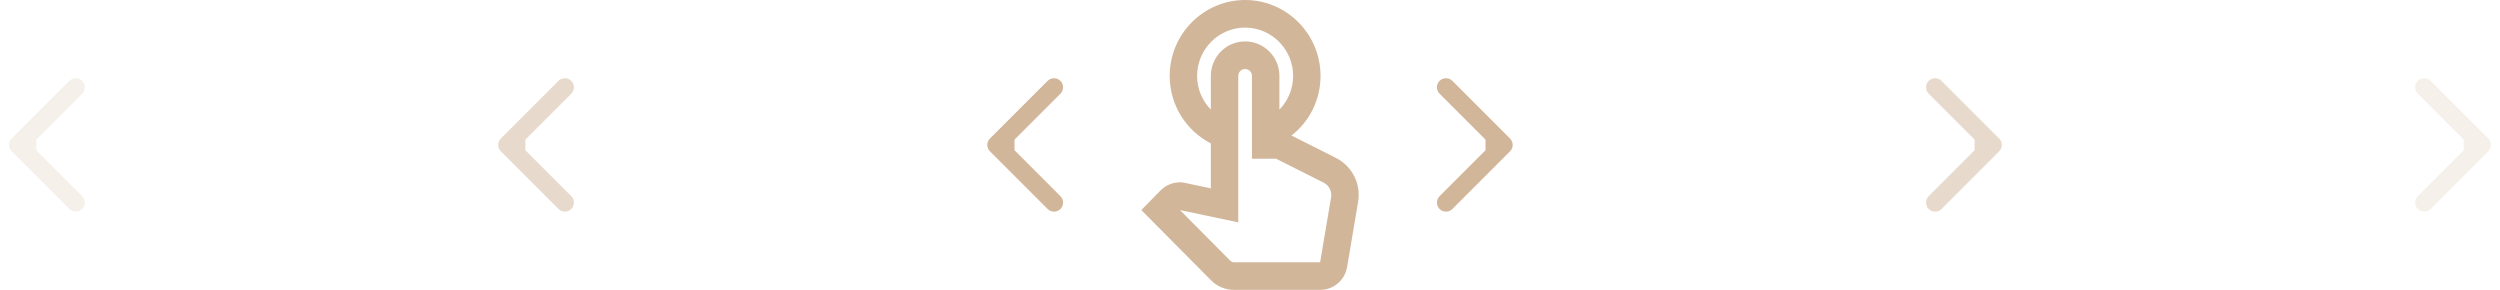 <?xml version="1.0" encoding="UTF-8"?> <svg xmlns="http://www.w3.org/2000/svg" width="138" height="16" viewBox="0 0 138 16" fill="none"> <path d="M73.742 8.716L71.289 7.482C72.266 6.72 72.894 5.531 72.894 4.19C72.894 1.882 71.024 0 68.73 0C66.437 0 64.567 1.882 64.567 4.19C64.567 5.813 65.49 7.223 66.838 7.916V10.4C65.21 10.05 65.309 10.065 65.127 10.065C64.726 10.065 64.347 10.225 64.06 10.514L63 11.596L66.853 15.474C67.178 15.809 67.633 16 68.102 16H72.871C73.613 16 74.241 15.467 74.362 14.728L74.968 11.139C75.134 10.149 74.642 9.173 73.742 8.716ZM73.477 10.888L72.871 14.476H68.102C68.034 14.476 67.973 14.446 67.92 14.4L65.135 11.596L68.352 12.274V4.19C68.352 3.977 68.518 3.81 68.73 3.81C68.942 3.81 69.109 3.977 69.109 4.19V8.762H70.441L73.06 10.08C73.363 10.232 73.53 10.56 73.477 10.888ZM66.081 4.19C66.081 2.72 67.269 1.524 68.73 1.524C70.191 1.524 71.38 2.72 71.38 4.19C71.38 4.914 71.092 5.57 70.623 6.05V4.19C70.623 3.139 69.775 2.286 68.73 2.286C67.686 2.286 66.838 3.139 66.838 4.19V6.05C66.369 5.57 66.081 4.914 66.081 4.19Z" fill="#D1B69A"></path> <path d="M83.354 8.354C83.549 8.158 83.549 7.842 83.354 7.646L80.172 4.464C79.976 4.269 79.66 4.269 79.465 4.464C79.269 4.66 79.269 4.976 79.465 5.172L82.293 8L79.465 10.828C79.269 11.024 79.269 11.34 79.465 11.536C79.66 11.731 79.976 11.731 80.172 11.536L83.354 8.354ZM82 8.5H83V7.5H82V8.5Z" fill="#D1B69A"></path> <path opacity="0.5" d="M110.354 8.354C110.549 8.158 110.549 7.842 110.354 7.646L107.172 4.464C106.976 4.269 106.66 4.269 106.464 4.464C106.269 4.66 106.269 4.976 106.464 5.172L109.293 8L106.464 10.828C106.269 11.024 106.269 11.34 106.464 11.536C106.66 11.731 106.976 11.731 107.172 11.536L110.354 8.354ZM109 8.5H110V7.5H109V8.5Z" fill="#D1B69A"></path> <path opacity="0.2" d="M137.354 8.354C137.549 8.158 137.549 7.842 137.354 7.646L134.172 4.464C133.976 4.269 133.66 4.269 133.464 4.464C133.269 4.66 133.269 4.976 133.464 5.172L136.293 8L133.464 10.828C133.269 11.024 133.269 11.34 133.464 11.536C133.66 11.731 133.976 11.731 134.172 11.536L137.354 8.354ZM136 8.5H137V7.5H136V8.5Z" fill="#D1B69A"></path> <path d="M54.646 8.354C54.451 8.158 54.451 7.842 54.646 7.646L57.828 4.464C58.024 4.269 58.34 4.269 58.535 4.464C58.731 4.66 58.731 4.976 58.535 5.172L55.707 8L58.535 10.828C58.731 11.024 58.731 11.34 58.535 11.536C58.34 11.731 58.024 11.731 57.828 11.536L54.646 8.354ZM56 8.5H55V7.5H56V8.5Z" fill="#D1B69A"></path> <path opacity="0.5" d="M27.646 8.354C27.451 8.158 27.451 7.842 27.646 7.646L30.828 4.464C31.024 4.269 31.34 4.269 31.535 4.464C31.731 4.66 31.731 4.976 31.535 5.172L28.707 8L31.535 10.828C31.731 11.024 31.731 11.34 31.535 11.536C31.34 11.731 31.024 11.731 30.828 11.536L27.646 8.354ZM29 8.5H28V7.5H29V8.5Z" fill="#D1B69A"></path> <path opacity="0.2" d="M0.646 8.354C0.451 8.158 0.451 7.842 0.646 7.646L3.828 4.464C4.024 4.269 4.34 4.269 4.536 4.464C4.731 4.66 4.731 4.976 4.536 5.172L1.707 8L4.536 10.828C4.731 11.024 4.731 11.34 4.536 11.536C4.34 11.731 4.024 11.731 3.828 11.536L0.646 8.354ZM2 8.5H1V7.5H2V8.5Z" fill="#D1B69A"></path> </svg> 